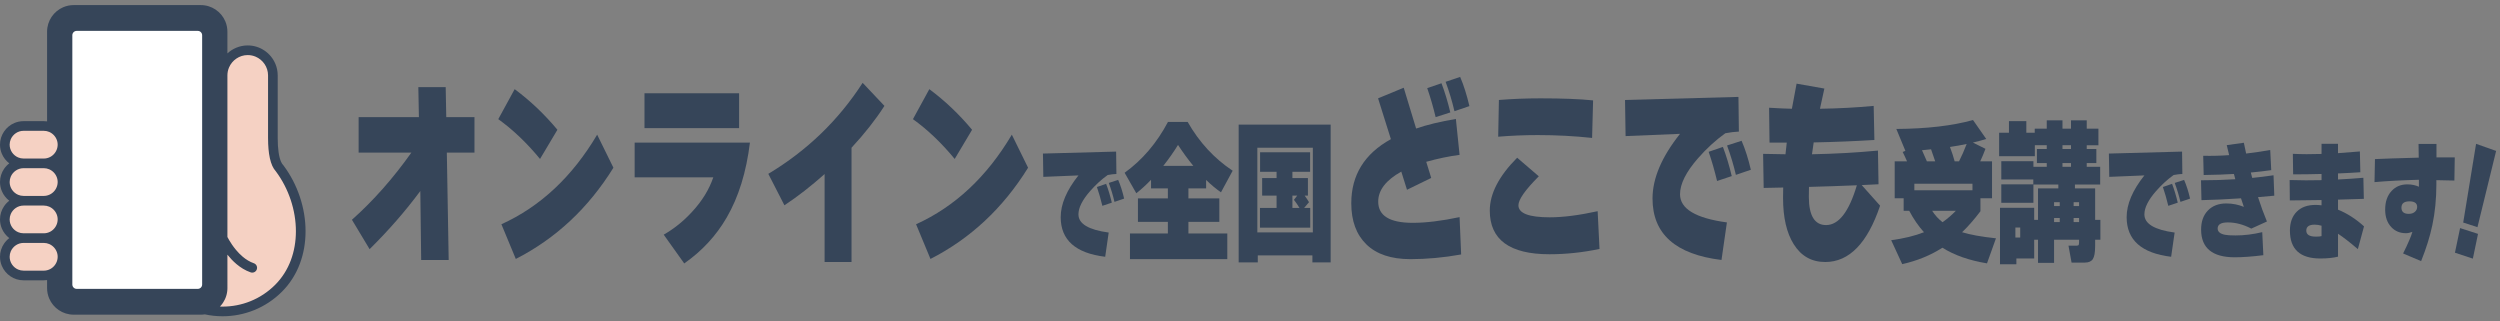 <?xml version="1.0" encoding="utf-8"?>
<!-- Generator: Adobe Illustrator 25.2.3, SVG Export Plug-In . SVG Version: 6.00 Build 0)  -->
<svg version="1.1" id="_x31_3" xmlns="http://www.w3.org/2000/svg" xmlns:xlink="http://www.w3.org/1999/xlink" x="0px" y="0px"
	 viewBox="0 0 5601.52 720" style="enable-background:new 0 0 5601.52 720;" xml:space="preserve">
<rect x="0" y="0" width="5601.52" height="720" fill="#808080" stroke="none"/>
<style type="text/css">
	.st0{fill:#F5D1C3;}
	.st1{fill:#364559;}
	.st2{fill:#FFFFFF;}
</style>
<g>
	<path class="st0" d="M626.47,377.1c-9.9-10.19-15.07-33.28-15.07-68.24V168.9c0-30.97-25.36-56.31-56.35-56.31l0,0
		c-30.99,0-56.35,25.34-56.35,56.31v226.9v180.99v68.62c0,23.8-17.04,43.61-39.59,47.94c57.48,13.1,120.23-2.71,164.99-47.45
		C693.37,576.69,686.59,457.41,626.47,377.1z"/>
	<path class="st0" d="M98.1,366.01H52.73c-23.05,0-41.9-18.84-41.9-41.87s18.86-41.87,41.9-41.87H98.1
		c23.05,0,41.9,18.84,41.9,41.87C140,347.16,121.14,366.01,98.1,366.01z"/>
	<path class="st0" d="M98.1,449.75H52.73c-23.05,0-41.9-18.84-41.9-41.87c0-23.03,18.86-41.87,41.9-41.87H98.1
		c23.05,0,41.9,18.84,41.9,41.87C140,430.91,121.14,449.75,98.1,449.75z"/>
	<path class="st0" d="M98.1,533.49H52.73c-23.05,0-41.9-18.84-41.9-41.87s18.86-41.87,41.9-41.87H98.1
		c23.05,0,41.9,18.84,41.9,41.87S121.14,533.49,98.1,533.49z"/>
	<path class="st0" d="M98.1,617.23H52.73c-23.05,0-41.9-18.84-41.9-41.87c0-23.03,18.86-41.87,41.9-41.87H98.1
		c23.05,0,41.9,18.84,41.9,41.87C140,598.39,121.14,617.23,98.1,617.23z"/>
	<path class="st1" d="M671.88,441.03c-8.37-25.06-20.73-49.02-36.74-70.41l-0.42-0.55l-0.48-0.5c-1.38-1.41-2.95-3.69-4.44-6.97
		c-2.24-4.91-4.21-12.01-5.53-21.04c-1.33-9.03-2.05-19.99-2.04-32.7V168.9c0-9.22-1.89-18.07-5.31-26.09
		c-5.13-12.05-13.64-22.27-24.35-29.52c-10.7-7.25-23.67-11.51-37.52-11.51l0,0c-9.23,0-18.08,1.89-26.11,5.3
		c-7.21,3.06-13.75,7.34-19.41,12.57V71.03c0-8.21-1.67-16.08-4.69-23.22c-4.54-10.72-12.09-19.8-21.61-26.23
		c-9.51-6.43-21.05-10.2-33.38-10.19H165.17c-8.21,0-16.09,1.67-23.24,4.69c-10.73,4.54-19.82,12.08-26.25,21.6
		c-6.43,9.51-10.2,21.04-10.2,33.36v200.94c-2.42-0.34-4.88-0.53-7.38-0.53H52.73c-7.24,0-14.2,1.49-20.5,4.17
		c-9.47,4.02-17.49,10.69-23.18,19.09C3.35,303.09,0,313.27,0,324.14c0,7.23,1.49,14.18,4.17,20.49
		c3.62,8.51,9.39,15.85,16.64,21.38c-4.56,3.48-8.54,7.68-11.76,12.44C3.35,386.83,0,397.02,0,407.88c0,7.23,1.49,14.18,4.17,20.49
		c3.62,8.51,9.39,15.85,16.64,21.38c-4.56,3.48-8.54,7.68-11.76,12.44C3.35,470.58,0,480.76,0,491.62c0,7.23,1.49,14.18,4.17,20.49
		c3.62,8.51,9.39,15.85,16.64,21.38c-4.56,3.48-8.54,7.68-11.76,12.44C3.35,554.32,0,564.51,0,575.37c0,7.23,1.49,14.19,4.17,20.49
		c4.02,9.46,10.7,17.48,19.1,23.17c8.39,5.69,18.59,9.04,29.45,9.04H98.1c2.5,0,4.96-0.19,7.38-0.53v17.89
		c0,8.21,1.67,16.08,4.69,23.22c4.54,10.72,12.09,19.8,21.61,26.23c9.51,6.43,21.05,10.2,33.38,10.19h284.68
		c3.08,0,6.11-0.23,9.08-0.69c13.1,2.82,26.44,4.25,39.78,4.25c24.07,0,48.14-4.58,70.8-13.76c22.66-9.18,43.9-22.96,62.26-41.3
		c18.17-18.15,31.43-39.56,40.1-62.62c8.67-23.07,12.78-47.79,12.78-72.79C684.64,492.27,680.25,466.09,671.88,441.03z M129.1,577.4
		c-0.01,0.18-0.03,0.35-0.04,0.53c-0.05,0.57-0.11,1.14-0.19,1.7c-0.02,0.11-0.03,0.21-0.04,0.32c-0.1,0.65-0.22,1.29-0.35,1.92
		c-0.04,0.16-0.08,0.33-0.11,0.49c-0.12,0.5-0.25,1-0.39,1.49c-0.05,0.16-0.09,0.32-0.14,0.47c-0.18,0.61-0.39,1.21-0.61,1.8
		c-0.05,0.12-0.1,0.24-0.15,0.37c-0.17,0.44-0.36,0.88-0.55,1.31c-0.15,0.34-0.31,0.68-0.48,1.02c-0.16,0.33-0.32,0.66-0.5,0.98
		s-0.36,0.64-0.54,0.96c-0.18,0.31-0.36,0.63-0.55,0.93c-0.21,0.33-0.42,0.65-0.64,0.97c-0.19,0.28-0.38,0.57-0.58,0.84
		c-0.24,0.32-0.48,0.64-0.73,0.95c-0.21,0.26-0.41,0.53-0.63,0.79c-0.25,0.3-0.52,0.59-0.79,0.88c-0.23,0.25-0.46,0.51-0.7,0.76
		c-0.26,0.27-0.54,0.53-0.81,0.79c-0.26,0.25-0.51,0.51-0.78,0.75c-0.27,0.24-0.55,0.47-0.83,0.7c-0.29,0.24-0.57,0.49-0.86,0.72
		c-0.3,0.24-0.62,0.45-0.93,0.68c-0.28,0.2-0.56,0.42-0.85,0.61c-0.5,0.33-1,0.64-1.52,0.95c-0.11,0.07-0.22,0.14-0.34,0.21
		c-0.64,0.37-1.3,0.72-1.97,1.04l-0.03,0.01c-4.06,1.96-8.59,3.06-13.39,3.06H52.73c-4.28,0-8.33-0.87-12.04-2.44
		c-5.56-2.36-10.35-6.33-13.72-11.31c-3.37-4.98-5.32-10.89-5.32-17.3c0-4.28,0.87-8.32,2.44-12.03
		c2.36-5.56,6.34-10.34,11.32-13.71c4.99-3.37,10.9-5.31,17.32-5.32H98.1c4.28,0,8.33,0.87,12.04,2.44
		c0.59,0.25,1.16,0.53,1.73,0.81c0.32,0.16,0.63,0.33,0.94,0.5c0.34,0.18,0.68,0.37,1.01,0.56c0.3,0.18,0.6,0.37,0.89,0.56
		c0.32,0.21,0.65,0.42,0.96,0.63c0.29,0.2,0.58,0.41,0.86,0.62c0.31,0.23,0.61,0.46,0.9,0.69c0.28,0.22,0.55,0.45,0.82,0.68
		c0.29,0.24,0.57,0.49,0.84,0.75c0.26,0.24,0.52,0.49,0.78,0.74c0.27,0.26,0.53,0.53,0.79,0.8c0.25,0.26,0.49,0.52,0.73,0.79
		c0.25,0.28,0.49,0.57,0.73,0.86c0.23,0.28,0.45,0.55,0.67,0.84c0.23,0.3,0.46,0.61,0.68,0.93c0.2,0.28,0.4,0.57,0.59,0.86
		c0.21,0.33,0.42,0.66,0.62,1c0.18,0.29,0.36,0.59,0.53,0.89c0.19,0.34,0.37,0.68,0.55,1.03c0.16,0.31,0.32,0.62,0.47,0.94
		c0.17,0.35,0.32,0.71,0.47,1.07c0.14,0.32,0.28,0.64,0.4,0.96c0.14,0.37,0.27,0.75,0.4,1.13c0.11,0.32,0.23,0.64,0.33,0.97
		c0.12,0.4,0.22,0.8,0.33,1.2c0.08,0.32,0.18,0.64,0.25,0.96c0.1,0.43,0.17,0.87,0.25,1.31c0.06,0.3,0.12,0.6,0.17,0.91
		c0.07,0.49,0.12,1,0.17,1.5c0.03,0.26,0.07,0.52,0.09,0.78c0.06,0.77,0.09,1.54,0.09,2.33C129.17,576.05,129.14,576.73,129.1,577.4
		z M129.1,493.66c-0.01,0.18-0.03,0.35-0.04,0.53c-0.05,0.57-0.11,1.14-0.19,1.7c-0.01,0.11-0.03,0.21-0.04,0.32
		c-0.1,0.65-0.22,1.29-0.35,1.92c-0.04,0.17-0.08,0.33-0.12,0.49c-0.12,0.5-0.24,1-0.39,1.49c-0.05,0.16-0.09,0.32-0.14,0.48
		c-0.18,0.61-0.39,1.2-0.61,1.79c-0.05,0.13-0.1,0.25-0.15,0.38c-0.17,0.44-0.35,0.87-0.54,1.3c-0.15,0.35-0.32,0.69-0.48,1.03
		c-0.16,0.33-0.32,0.66-0.49,0.98c-0.17,0.33-0.36,0.65-0.54,0.97c-0.18,0.31-0.36,0.62-0.55,0.93c-0.21,0.33-0.43,0.65-0.64,0.98
		c-0.19,0.28-0.38,0.56-0.58,0.84c-0.24,0.33-0.49,0.64-0.74,0.96c-0.21,0.26-0.41,0.53-0.62,0.78c-0.25,0.3-0.52,0.59-0.79,0.89
		c-0.23,0.25-0.46,0.51-0.69,0.76c-0.26,0.27-0.54,0.53-0.81,0.8c-0.26,0.25-0.51,0.5-0.78,0.74c-0.27,0.24-0.56,0.47-0.84,0.71
		c-0.28,0.24-0.56,0.48-0.85,0.71c-0.3,0.24-0.62,0.46-0.93,0.68c-0.28,0.2-0.55,0.41-0.84,0.61c-0.5,0.33-1,0.64-1.52,0.95
		c-0.11,0.07-0.22,0.14-0.34,0.21c-0.64,0.37-1.3,0.72-1.97,1.04l-0.03,0.01c-4.06,1.96-8.59,3.06-13.39,3.06H52.73
		c-4.28,0-8.33-0.87-12.04-2.44c-5.56-2.36-10.35-6.33-13.72-11.31c-3.37-4.98-5.32-10.89-5.32-17.3c0-4.28,0.87-8.32,2.44-12.03
		c2.36-5.56,6.34-10.34,11.32-13.71c4.99-3.37,10.9-5.31,17.32-5.32H98.1c4.28,0,8.33,0.87,12.04,2.44
		c0.59,0.25,1.16,0.53,1.73,0.81c0.32,0.16,0.63,0.33,0.94,0.5c0.34,0.18,0.68,0.37,1.01,0.56c0.3,0.18,0.6,0.37,0.89,0.56
		c0.32,0.21,0.65,0.42,0.96,0.63c0.29,0.2,0.58,0.41,0.86,0.62c0.31,0.23,0.61,0.46,0.9,0.69c0.28,0.22,0.55,0.45,0.82,0.68
		c0.29,0.24,0.57,0.49,0.84,0.75c0.26,0.24,0.52,0.49,0.78,0.74c0.27,0.26,0.53,0.53,0.79,0.8c0.25,0.26,0.49,0.52,0.73,0.8
		c0.25,0.28,0.49,0.57,0.73,0.86c0.23,0.28,0.45,0.55,0.67,0.84c0.23,0.3,0.46,0.61,0.68,0.93c0.2,0.28,0.4,0.57,0.59,0.86
		c0.21,0.33,0.42,0.66,0.62,1c0.18,0.29,0.36,0.59,0.53,0.89c0.19,0.34,0.37,0.68,0.55,1.03c0.16,0.31,0.32,0.62,0.47,0.94
		c0.17,0.35,0.32,0.71,0.47,1.07c0.14,0.32,0.28,0.64,0.4,0.96c0.14,0.37,0.27,0.75,0.4,1.13c0.11,0.32,0.23,0.64,0.33,0.97
		c0.12,0.4,0.22,0.8,0.33,1.2c0.08,0.32,0.18,0.64,0.25,0.96c0.1,0.43,0.17,0.87,0.25,1.31c0.06,0.3,0.12,0.6,0.17,0.91
		c0.07,0.49,0.12,1,0.17,1.5c0.03,0.26,0.07,0.52,0.09,0.78c0.06,0.77,0.09,1.54,0.09,2.33C129.17,492.3,129.14,492.98,129.1,493.66
		z M129.1,409.91c-0.01,0.18-0.03,0.35-0.04,0.53c-0.05,0.57-0.11,1.14-0.19,1.7c-0.01,0.11-0.03,0.21-0.04,0.32
		c-0.1,0.65-0.22,1.29-0.35,1.92c-0.04,0.17-0.08,0.33-0.12,0.49c-0.12,0.5-0.24,1-0.39,1.49c-0.05,0.16-0.09,0.32-0.14,0.48
		c-0.18,0.61-0.39,1.2-0.61,1.79c-0.05,0.13-0.1,0.25-0.15,0.38c-0.17,0.44-0.35,0.87-0.54,1.3c-0.15,0.35-0.32,0.69-0.48,1.03
		c-0.16,0.33-0.32,0.66-0.49,0.98c-0.17,0.33-0.36,0.65-0.54,0.97c-0.18,0.31-0.36,0.62-0.55,0.93c-0.21,0.33-0.43,0.65-0.64,0.98
		c-0.19,0.28-0.38,0.56-0.58,0.84c-0.24,0.33-0.49,0.64-0.74,0.96c-0.21,0.26-0.41,0.53-0.62,0.78c-0.25,0.3-0.52,0.59-0.79,0.89
		c-0.23,0.25-0.46,0.51-0.69,0.76c-0.26,0.27-0.54,0.53-0.81,0.8c-0.26,0.25-0.51,0.5-0.78,0.74c-0.27,0.24-0.56,0.47-0.84,0.71
		c-0.28,0.24-0.56,0.48-0.85,0.71c-0.3,0.24-0.62,0.46-0.93,0.68c-0.28,0.2-0.55,0.41-0.84,0.61c-0.5,0.33-1,0.64-1.52,0.95
		c-0.11,0.07-0.22,0.14-0.34,0.21c-0.64,0.37-1.3,0.72-1.97,1.04l-0.03,0.01c-4.06,1.96-8.59,3.06-13.39,3.06H52.73
		c-4.28,0-8.33-0.87-12.04-2.44c-5.56-2.36-10.35-6.33-13.72-11.31c-3.37-4.98-5.32-10.89-5.32-17.3c0-4.28,0.87-8.32,2.44-12.03
		c2.36-5.56,6.34-10.34,11.32-13.71c4.99-3.37,10.9-5.31,17.32-5.32H98.1c4.28,0,8.33,0.87,12.04,2.44
		c0.59,0.25,1.16,0.53,1.73,0.81c0.32,0.16,0.63,0.33,0.94,0.5c0.34,0.18,0.68,0.37,1.01,0.56c0.3,0.18,0.6,0.37,0.89,0.56
		c0.32,0.21,0.65,0.42,0.96,0.63c0.29,0.2,0.58,0.41,0.86,0.62c0.31,0.23,0.61,0.46,0.9,0.69c0.28,0.22,0.55,0.45,0.82,0.68
		c0.29,0.24,0.57,0.49,0.84,0.75c0.26,0.24,0.52,0.49,0.78,0.74c0.27,0.26,0.53,0.53,0.79,0.8c0.25,0.26,0.49,0.52,0.73,0.8
		c0.25,0.28,0.49,0.57,0.73,0.86c0.23,0.27,0.45,0.55,0.67,0.84c0.23,0.3,0.46,0.61,0.68,0.93c0.2,0.28,0.4,0.57,0.59,0.86
		c0.21,0.33,0.42,0.66,0.62,1c0.18,0.29,0.36,0.59,0.53,0.89c0.19,0.34,0.37,0.68,0.55,1.03c0.16,0.31,0.32,0.62,0.47,0.94
		c0.17,0.35,0.32,0.71,0.47,1.07c0.14,0.32,0.28,0.64,0.4,0.96c0.14,0.37,0.27,0.75,0.4,1.13c0.11,0.32,0.23,0.64,0.33,0.97
		c0.12,0.4,0.22,0.8,0.33,1.2c0.08,0.32,0.18,0.64,0.25,0.96c0.1,0.43,0.17,0.87,0.25,1.31c0.06,0.3,0.12,0.6,0.17,0.91
		c0.07,0.49,0.12,1,0.17,1.5c0.03,0.26,0.07,0.52,0.09,0.78c0.06,0.77,0.09,1.54,0.09,2.33
		C129.17,408.56,129.14,409.24,129.1,409.91z M129.1,326.17c-0.01,0.18-0.03,0.35-0.04,0.53c-0.05,0.57-0.11,1.14-0.19,1.7
		c-0.01,0.11-0.03,0.21-0.04,0.32c-0.1,0.65-0.22,1.29-0.35,1.92c-0.04,0.17-0.08,0.33-0.12,0.49c-0.12,0.5-0.24,1-0.39,1.49
		c-0.05,0.16-0.09,0.32-0.14,0.48c-0.18,0.61-0.39,1.2-0.61,1.79c-0.05,0.13-0.1,0.25-0.15,0.38c-0.17,0.44-0.35,0.87-0.54,1.3
		c-0.15,0.35-0.32,0.69-0.48,1.03c-0.16,0.33-0.32,0.66-0.49,0.98c-0.17,0.33-0.36,0.65-0.54,0.97c-0.18,0.31-0.36,0.62-0.55,0.93
		c-0.21,0.33-0.43,0.65-0.64,0.98c-0.19,0.28-0.38,0.56-0.58,0.84c-0.24,0.33-0.49,0.64-0.74,0.96c-0.21,0.26-0.41,0.53-0.62,0.78
		c-0.25,0.3-0.52,0.59-0.79,0.89c-0.23,0.25-0.46,0.51-0.69,0.76c-0.26,0.27-0.54,0.53-0.81,0.8c-0.26,0.25-0.51,0.5-0.78,0.74
		c-0.27,0.24-0.56,0.47-0.84,0.71c-0.28,0.24-0.56,0.48-0.85,0.71c-0.3,0.24-0.62,0.46-0.93,0.68c-0.28,0.2-0.55,0.41-0.84,0.61
		c-0.5,0.33-1,0.64-1.52,0.95c-0.11,0.07-0.22,0.14-0.34,0.21c-0.64,0.37-1.3,0.72-1.97,1.04l-0.03,0.01
		c-4.06,1.96-8.59,3.06-13.39,3.06H52.73c-4.28,0-8.33-0.87-12.04-2.44c-5.56-2.36-10.35-6.33-13.72-11.31
		c-3.37-4.98-5.32-10.89-5.32-17.3c0-4.28,0.87-8.32,2.44-12.03c2.36-5.56,6.34-10.34,11.32-13.71c4.99-3.37,10.9-5.31,17.32-5.32
		H98.1c4.28,0,8.33,0.87,12.04,2.44c0.59,0.25,1.16,0.53,1.73,0.81c0.31,0.16,0.62,0.33,0.93,0.49c0.34,0.18,0.68,0.37,1.01,0.57
		c0.3,0.18,0.59,0.36,0.88,0.55c0.33,0.21,0.66,0.42,0.98,0.64c0.29,0.2,0.57,0.4,0.84,0.61c0.31,0.23,0.62,0.46,0.92,0.71
		c0.27,0.22,0.54,0.44,0.81,0.67c0.29,0.25,0.58,0.5,0.86,0.76c0.26,0.24,0.51,0.48,0.77,0.73c0.27,0.27,0.54,0.54,0.8,0.82
		c0.24,0.26,0.48,0.52,0.72,0.78c0.25,0.29,0.5,0.58,0.74,0.88c0.22,0.27,0.44,0.54,0.65,0.82c0.24,0.31,0.46,0.62,0.69,0.94
		c0.2,0.28,0.4,0.56,0.59,0.85c0.22,0.33,0.43,0.67,0.63,1.01c0.18,0.29,0.35,0.58,0.52,0.87c0.19,0.34,0.37,0.69,0.55,1.04
		c0.16,0.31,0.32,0.61,0.46,0.92c0.17,0.36,0.32,0.72,0.48,1.08c0.14,0.32,0.28,0.63,0.4,0.95c0.14,0.37,0.27,0.76,0.4,1.14
		c0.11,0.32,0.23,0.64,0.33,0.96c0.12,0.4,0.22,0.8,0.33,1.21c0.08,0.32,0.18,0.63,0.25,0.96c0.1,0.43,0.17,0.87,0.25,1.31
		c0.06,0.3,0.12,0.6,0.17,0.91c0.07,0.49,0.12,1,0.17,1.5c0.03,0.26,0.07,0.52,0.09,0.78c0.06,0.77,0.09,1.54,0.09,2.33
		C129.17,324.82,129.14,325.5,129.1,326.17z M651.59,583.32c-7.68,20.41-19.27,39.06-35.14,54.93
		c-16.28,16.27-35.04,28.43-55.08,36.55c-20.04,8.12-41.35,12.18-62.67,12.18c-1.98,0-3.97-0.05-5.95-0.12
		c1.01-1.04,1.98-2.12,2.91-3.24c0,0,0-0.01,0.01-0.01c0.01-0.01,0.02-0.02,0.03-0.03c0.5-0.6,0.98-1.2,1.46-1.82
		c0.09-0.11,0.17-0.22,0.26-0.34c0.4-0.53,0.8-1.07,1.18-1.61c0.1-0.14,0.2-0.28,0.3-0.42c0.15-0.21,0.3-0.42,0.44-0.63
		c0.23-0.34,0.45-0.69,0.68-1.04c0.07-0.11,0.15-0.22,0.22-0.34c1.32-2.07,2.51-4.22,3.57-6.45c0.07-0.15,0.14-0.3,0.21-0.46
		c0.27-0.57,0.52-1.15,0.77-1.73c0.1-0.22,0.19-0.45,0.28-0.68c0.21-0.52,0.42-1.04,0.62-1.57c0.06-0.14,0.12-0.28,0.17-0.43
		c0.04-0.11,0.07-0.22,0.12-0.33c0.19-0.52,0.37-1.05,0.54-1.58c0.08-0.25,0.17-0.5,0.25-0.75c0.2-0.64,0.39-1.28,0.57-1.92
		c0.04-0.14,0.08-0.27,0.12-0.41c0.21-0.79,0.41-1.58,0.59-2.38c0.04-0.19,0.08-0.39,0.12-0.58c0.13-0.61,0.26-1.22,0.37-1.83
		c0.05-0.27,0.09-0.54,0.14-0.81c0.09-0.55,0.18-1.1,0.26-1.66c0.04-0.29,0.08-0.57,0.12-0.86c0.07-0.55,0.13-1.11,0.19-1.67
		c0.03-0.28,0.06-0.56,0.08-0.84c0.05-0.61,0.09-1.21,0.12-1.82c0.01-0.23,0.03-0.46,0.04-0.69c0.04-0.85,0.06-1.69,0.06-2.55V570.6
		c5.62,7.06,12.37,14.43,20.32,21.13c9,7.57,19.57,14.32,31.78,18.53c5.65,1.95,11.81-1.06,13.76-6.71
		c1.95-5.65-1.06-11.81-6.71-13.75l0,0c-9.06-3.11-17.43-8.34-24.88-14.62c-5.58-4.7-10.63-9.97-15.03-15.23
		c-6.6-7.9-11.74-15.77-15.18-21.61c-1.72-2.92-3.01-5.33-3.86-6.97c-0.07-0.14-0.14-0.26-0.2-0.39V168.88
		c0-6.26,1.28-12.19,3.58-17.62c3.46-8.14,9.28-15.14,16.56-20.07c7.29-4.93,15.98-7.79,25.38-7.79l0,0
		c6.27,0,12.21,1.28,17.65,3.58c8.15,3.46,15.15,9.27,20.08,16.55c4.93,7.29,7.79,15.97,7.8,25.36v139.95
		c0.01,18.02,1.31,33.21,4.08,45.75c1.39,6.27,3.16,11.89,5.42,16.91c2.13,4.7,4.73,8.89,7.99,12.44
		c14.43,19.36,25.66,41.15,33.27,63.93c7.66,22.93,11.66,46.85,11.65,70.26C662.99,540.78,659.27,562.92,651.59,583.32z"/>
	<path class="st2" d="M443.21,647.24H171.8c-5.35,0-9.72-4.37-9.72-9.71V78.91c0-5.34,4.38-9.71,9.72-9.71h271.4
		c5.35,0,9.72,4.37,9.72,9.71v558.61C452.93,642.87,448.55,647.24,443.21,647.24z"/>
</g>
<g>
	<path class="st1" d="M1063.12,341.98h-61.94l4.15,240.51h-61.62l-1.92-154.55c-33.42,45.12-71.31,88.55-113.66,130.31l-39.59-65.84
		c47.68-42.37,92.06-92.51,133.14-150.43H803.55v-79.56H938.6l-1.28-67.21h61.3l1.28,67.21h63.22V341.98z"/>
	<path class="st1" d="M1248.94,290.76l-38.95,65.39c-29.59-35.96-60.77-65.69-93.55-89.16l36.72-67.21
		C1188.07,225.69,1220,256.01,1248.94,290.76z M1374.42,375.81c-56.19,90.53-129.1,158.66-218.71,204.39l-32.25-77.73
		c87.27-39.62,158.79-106.54,214.56-200.73L1374.42,375.81z"/>
	<path class="st1" d="M1680.29,319.57c-8.09,66.15-25.44,122.08-52.04,167.81c-23.42,40.54-55.13,74.84-95.15,102.88l-45.98-64.47
		c23.41-13.41,44.59-30.48,63.54-51.21c22.35-24.08,38.2-49.84,47.57-77.27H1422v-77.73H1680.29z M1656.03,287.11h-212v-78.19h212
		V287.11z"/>
	<path class="st1" d="M1981.69,237.27c-20.01,31.09-44.59,62.34-73.75,93.73v256.06h-60.34V389.99
		c-30.44,27.13-60.45,50.45-90.04,69.96l-36.08-70.42c86.84-52.12,157.3-120.1,211.36-203.93L1981.69,237.27z"/>
	<path class="st1" d="M2178.05,290.76l-38.95,65.39c-29.59-35.96-60.77-65.69-93.55-89.16l36.72-67.21
		C2117.17,225.69,2149.1,256.01,2178.05,290.76z M2303.53,375.81c-56.19,90.53-129.1,158.66-218.71,204.39l-32.25-77.73
		c87.27-39.62,158.79-106.54,214.56-200.73L2303.53,375.81z"/>
	<path class="st1" d="M2501.45,389.79c-5.77,0.2-12.29,0.99-19.57,2.36c-14.01,10.03-27.12,22.03-39.34,35.99
		c-17.44,19.87-26.16,37.27-26.16,52.21c0,21.05,22.59,34.62,67.77,40.71l-7.83,54.28c-66.47-8.07-99.7-37.66-99.7-88.79
		c0-29.1,13.25-60.28,39.75-93.51l-78.69,3.25l-0.82-52.21l163.97-4.42L2501.45,389.79z M2491.15,454.1l-21.22,7.08
		c-3.57-14.94-7.62-29.01-12.15-42.18l20.6-7.08C2483.19,424.51,2487.45,438.57,2491.15,454.1z M2518.76,444.96l-21.63,7.38
		c-3.3-14.16-7.55-28.32-12.77-42.48l21.01-6.78C2510.58,415.07,2515.05,429.03,2518.76,444.96z"/>
	<path class="st1" d="M2749.9,580.59h-218.1v-57.49h84.94v-25.94h-67.07v-52.58h67.07v-22.43h-37.7v-19.28
		c-11.26,11.69-22.28,21.73-33.04,30.15l-26.19-45.92c39.81-28.74,72.21-66.72,97.18-113.93h44.06
		c25.78,45.34,59.4,81.8,100.85,109.37l-26.19,48.38c-11.1-7.71-22.19-16.94-33.29-27.69v18.93h-39.65v22.43h69.27v52.58h-69.27
		v25.94h87.14V580.59z M2606.46,371.67h67.31c-12.4-15.19-23.83-30.85-34.27-46.97C2629.39,341.06,2618.37,356.72,2606.46,371.67z"
		/>
	<path class="st1" d="M2981.46,587.96h-40.88v-15.77H2818.2v15.77h-42.84V279.13h206.1V587.96z M2941.56,520.65V331.01h-124.35
		v189.65H2941.56z M2935.69,510.13h-112.6v-44.17h37.21v-27.69h-32.31v-39.26h32.31v-14.02h-36.96v-43.82h112.11v43.82h-39.65v14.02
		h34.76v39.26h-7.34c3.1,4.21,6.36,9.11,9.79,14.72l-11.02,12.97h13.71V510.13z M2906.56,438.27h-10.77v27.69h15.91
		c-3.76-6.31-7.92-12.38-12.48-18.23L2906.56,438.27z"/>
	<path class="st1" d="M3273.86,570.14c-38.95,7.01-76.84,10.52-113.66,10.52c-43,0-75.83-10.97-98.5-32.92s-34-52.73-34-92.36
		c0-63.1,29.58-110.95,88.76-143.57l-28.74-91.45l57.47-23.78l27.78,91.45c24.69-8.53,54.38-15.7,89.08-21.49l8.3,80.47
		c-23.63,3.05-48.53,8.23-74.71,15.55l11.17,36.12l-54.28,26.52l-12.77-40.69c-34.48,19.2-51.72,41.61-51.72,67.21
		c0,31.71,25.75,47.55,77.27,47.55c29.8,0,64.81-4.26,105.04-12.8L3273.86,570.14z M3249.59,251.9l-32.89,10.52
		c-5.32-22.25-11.6-43.9-18.84-64.93l31.93-10.97C3237.25,206.02,3243.85,227.82,3249.59,251.9z M3292.38,237.72l-33.52,11.43
		c-5.11-21.95-11.71-43.9-19.79-65.84l32.57-10.97C3279.5,190.63,3286.42,212.43,3292.38,237.72z"/>
	<path class="st1" d="M3583.88,557.79c-37.67,7.92-75.03,11.89-112.07,11.89c-89.19,0-133.78-32.61-133.78-97.85
		c0-37.79,20.43-77.27,61.3-118.43l48.53,41.61c-30.44,30.49-45.66,52.13-45.66,64.93c0,17.99,23.41,26.98,70.24,26.98
		c29.8,0,65.56-4.57,107.28-13.72L3583.88,557.79z M3569.51,224.92l-2.24,84.13c-39.59-4.27-80.14-6.4-121.65-6.4
		c-29.59,0-59.18,1.22-88.76,3.66l1.6-82.3c30.22-2.44,61.3-3.66,93.23-3.66C3500.23,220.35,3539.5,221.88,3569.51,224.92z"/>
	<path class="st1" d="M3896.14,294.88c-8.94,0.31-19.05,1.53-30.33,3.66c-21.71,15.55-42.04,34.14-60.98,55.78
		c-27.03,30.79-40.55,57.77-40.55,80.93c0,32.62,35.01,53.65,105.04,63.1l-12.13,84.13c-103.02-12.5-154.53-58.37-154.53-137.63
		c0-45.11,20.54-93.43,61.62-144.95l-121.96,5.03l-1.28-80.93l254.15-6.86L3896.14,294.88z M3880.17,394.56l-32.89,10.97
		c-5.54-23.16-11.81-44.96-18.84-65.39l31.93-10.97C3867.83,348.68,3874.43,370.48,3880.17,394.56z M3922.96,380.38l-33.52,11.43
		c-5.11-21.95-11.71-43.89-19.79-65.84l32.57-10.52C3910.29,334.05,3917.21,355.69,3922.96,380.38z"/>
	<path class="st1" d="M4212.55,460.86c-28.31,84.13-69.28,126.2-122.92,126.2c-30.44,0-53.96-13.26-70.56-39.78
		c-15.96-25.3-23.95-59.9-23.95-103.79c0-7.92,0.1-15.7,0.32-23.32l-43.74,0.91l-1.28-76.36c13.41,0.31,30.12,0.61,50.13,0.91
		c0.64-5.79,1.6-14.47,2.87-26.06h-38.63l-0.96-78.19c19.58,1.22,36.61,1.99,51.08,2.29c2.55-14.02,6.07-32.76,10.54-56.24
		l62.26,10.97c-3.62,15.55-6.92,30.64-9.9,45.27c41.72-0.61,81.84-2.74,120.37-6.4l1.6,76.36c-43.85,2.74-89.19,4.57-136.01,5.49
		c-1.28,8.23-2.55,17.08-3.83,26.52c49.59-0.91,98.87-3.66,147.83-8.23l1.28,75.44l-37.68,1.83L4212.55,460.86z M4160.5,415.13
		c-37.04,1.53-72.8,2.74-107.28,3.66c-0.21,6.71-0.32,14.33-0.32,22.86c0.21,41.77,13.09,62.64,38.63,62.64
		C4119.84,504.3,4142.83,474.58,4160.5,415.13z"/>
	<path class="st1" d="M4437.39,473.33c-14.2,18.7-27.91,34.35-41.12,46.97c17.95,5.61,43.24,10.17,75.88,13.67l-20.07,56.09
		c-39.98-6.55-73.27-18.23-99.87-35.05c-26.6,17.06-56.63,29.33-90.08,36.81l-24.72-53.63c28.23-3.74,52.71-9.7,73.43-17.88
		c-12.4-13.79-23.42-29.8-33.04-48.02h-12.48v-28.04h-20.07V361.5h27.66c-3.1-7.24-6.36-14.25-9.79-21.03l6.12-2.45l-20.32-49.08
		c68.37-0.47,125.65-7.13,171.83-19.98l29.62,42.42c-8.16,2.57-18.11,5.26-29.86,8.06l28.15,14.02
		c-3.92,10.52-7.83,19.87-11.75,28.04h26.44v82.73h-25.95V473.33z M4289.3,426.35h130.22v-14.72H4289.3V426.35z M4306.43,336.62
		c3.26,7.01,6.93,15.31,11.01,24.89h18.6c-2.29-7.24-5.38-16.24-9.3-26.99L4306.43,336.62z M4352.45,497.87
		c10.93-7.71,20.89-16.24,29.86-25.59h-53.12C4335.4,482.09,4343.15,490.62,4352.45,497.87z M4379.62,361.5h9.79
		c5.88-11.45,11.58-24.42,17.13-38.91c-12.08,2.57-24.56,4.79-37.45,6.66C4373.66,341.41,4377.17,352.16,4379.62,361.5z"/>
	<path class="st1" d="M4557.82,579.19h-39.9v12.97h-36.72V465.62h76.62v26.99h8.57v-70.46h45.53v-8.76h-55.81v41.01h-71.96v-41.36
		h71.72v-10.87h-71.72v-41.01h71.96v12.62h29.86v-8.41h-22.03v-31.55h22.03v-8.41h-26.68v24.54h-80.04v-52.58h22.03v-25.94h38.92
		v25.94h18.85v-9.11h26.92v-18.58h35.25v18.58h19.09v-18.58h35.25v18.58h26.19v37.16h-26.19v8.41h21.54v31.55h-21.54v8.41h30.11
		v39.61h-56.54v8.76h45.28v70.46h11.75v44.52h-11.75v14.02c0,14.25-1.71,24.01-5.14,29.27c-3.43,5.26-9.3,7.89-17.62,7.89h-30.11
		l-6.85-37.86h18.36c2.61,0,4.16-0.7,4.65-2.1s0.73-3.62,0.73-6.66v-4.56h-56.05v51.88h-35.98v-51.88h-8.57V579.19z M4526.49,532.22
		v-22.44h-10.77v22.44H4526.49z M4615.1,461.76V453h-12.73v8.76H4615.1z M4615.1,497.52v-9.11h-12.73v9.11H4615.1z M4640.31,333.81
		v-8.41h-19.09v8.41H4640.31z M4640.31,373.77v-8.41h-19.09v8.41H4640.31z M4658.42,461.76V453h-12.24v8.76H4658.42z
		 M4658.42,497.52v-9.11h-12.24v9.11H4658.42z"/>
	<path class="st1" d="M4889.81,389.79c-5.77,0.2-12.29,0.99-19.57,2.36c-14.01,10.03-27.12,22.03-39.34,35.99
		c-17.44,19.87-26.16,37.27-26.16,52.21c0,21.05,22.59,34.62,67.77,40.71l-7.83,54.28c-66.47-8.07-99.7-37.66-99.7-88.79
		c0-29.1,13.25-60.28,39.75-93.51l-78.69,3.25l-0.82-52.21l163.97-4.42L4889.81,389.79z M4879.51,454.1l-21.22,7.08
		c-3.57-14.94-7.62-29.01-12.15-42.18l20.6-7.08C4871.54,424.51,4875.8,438.57,4879.51,454.1z M4907.11,444.96l-21.63,7.38
		c-3.3-14.16-7.55-28.32-12.77-42.48l21.01-6.78C4898.94,415.07,4903.4,429.03,4907.11,444.96z"/>
	<path class="st1" d="M5095.79,438.47c-14.56,1.38-26.71,2.46-36.46,3.24c6.18,19.28,12.84,37.46,19.98,54.57l-35.02,15.93
		c-17.71-9.24-35.22-13.86-52.53-13.86c-15.24,0-22.87,4.53-22.87,13.57c0,7.28,5.49,12,16.48,14.16c4.8,0.99,12.7,1.47,23.69,1.47
		c19.22,0,39.14-2.46,59.74-7.38l2.47,51.62c-25,3.14-46.35,4.72-64.06,4.72c-50.26,0-75.39-20.75-75.39-62.24
		c0-17.89,5.08-32.1,15.24-42.63c10.16-10.52,23.89-15.78,41.2-15.78c13.73,0,26.85,2.56,39.34,7.67
		c-1.38-3.93-3.5-10.33-6.39-19.17c-32.13,2.17-61.66,3.54-88.58,4.13l-1.03-44.54c26.78,0,52.39-0.78,76.83-2.36
		c-0.69-2.55-1.72-6.49-3.09-11.8c-18.95,1.18-41.54,1.97-67.77,2.36l-1.03-43.07c20.05,0.4,39.41-0.1,58.09-1.48l-5.36-22.42
		l38.31-5.31c1.1,5.31,2.81,13.38,5.15,24.19c16.61-1.96,34.61-4.62,53.97-7.96l2.27,45.13c-15.24,2.17-30.49,3.94-45.73,5.31
		c0.69,2.76,1.71,6.79,3.09,12.1c14.28-1.37,30.21-3.34,47.79-5.9L5095.79,438.47z"/>
	<path class="st1" d="M5296.84,507.2l-13.8,51.03c-18.13-15.53-32.96-27.04-44.49-34.51v51.33c-10.71,2.75-23.96,4.13-39.76,4.13
		c-45.32,0-67.98-20.84-67.98-62.54c0-17.89,5.05-31.96,15.14-42.18c10.09-10.22,24.13-15.34,42.12-15.34
		c3.71,0,8.24,0.29,13.59,0.88v-11.8c-30.76,0.59-54.45,0.88-71.07,0.88l-0.41-45.72c24.44,0.79,48.27,0.88,71.48,0.29v-13.87
		c-21.7,0.59-42.92,0.88-63.65,0.88l-0.62-46.02c19.5,0.99,40.92,1.08,64.27,0.29v-22.71h36.87v20.94
		c14.55-0.98,30.9-2.26,49.03-3.83l1.03,46.61c-13.59,0.99-30.28,1.87-50.05,2.66v13.57c20.05-0.98,39-2.26,56.85-3.83l1.03,47.2
		l-57.88,1.77v22.42C5259.28,478.2,5278.71,490.68,5296.84,507.2z M5201.67,529.03v-23.3c-5.22-1.57-10.37-2.36-15.45-2.36
		c-12.5,0-18.74,4.42-18.74,13.27c0,9.05,7.14,13.57,21.42,13.57C5194.94,530.21,5199.2,529.82,5201.67,529.03z"/>
	<path class="st1" d="M5500.15,352.62l-0.82,51.92c-10.03-0.39-23.48-0.69-40.37-0.88v9.73c0,32.06-3.02,62.44-9.06,91.15
		c-5.36,25.37-13.73,52.21-25.13,80.53l-40.37-17.11c11.12-22.42,18.06-38.54,20.8-48.38c-5.49,1.97-10.3,2.95-14.42,2.95
		c-13.32,0-24.24-4.52-32.75-13.57c-9.2-9.63-13.8-22.71-13.8-39.23c0-17.7,4.81-31.66,14.42-41.89
		c9.06-9.83,20.8-14.75,35.22-14.75c9.61,0,18.26,1.77,25.95,5.31v-15.63c-40.92,1.18-74.09,2.95-99.49,5.31l1.03-51.62
		c15.24-0.78,47.92-1.87,98.05-3.25c0-11.4-0.14-21.63-0.41-30.68h40.17v30.09C5458.75,352.62,5472.41,352.62,5500.15,352.62z
		 M5415.9,463.54c0-8.26-5.77-12.39-17.3-12.39c-11.95,0-17.92,4.72-17.92,14.16c0,9.25,5.49,13.87,16.48,13.87
		c5.49,0,9.99-1.47,13.49-4.42S5415.9,468.07,5415.9,463.54z"/>
	<path class="st1" d="M5552.26,524.02l-11.54,55.46l-40.17-13.27l11.54-55.16L5552.26,524.02z M5592.84,338.17l-41.82,170.8
		l-31.93-10.32l28.84-176.41L5592.84,338.17z"/>
</g>
</svg>
